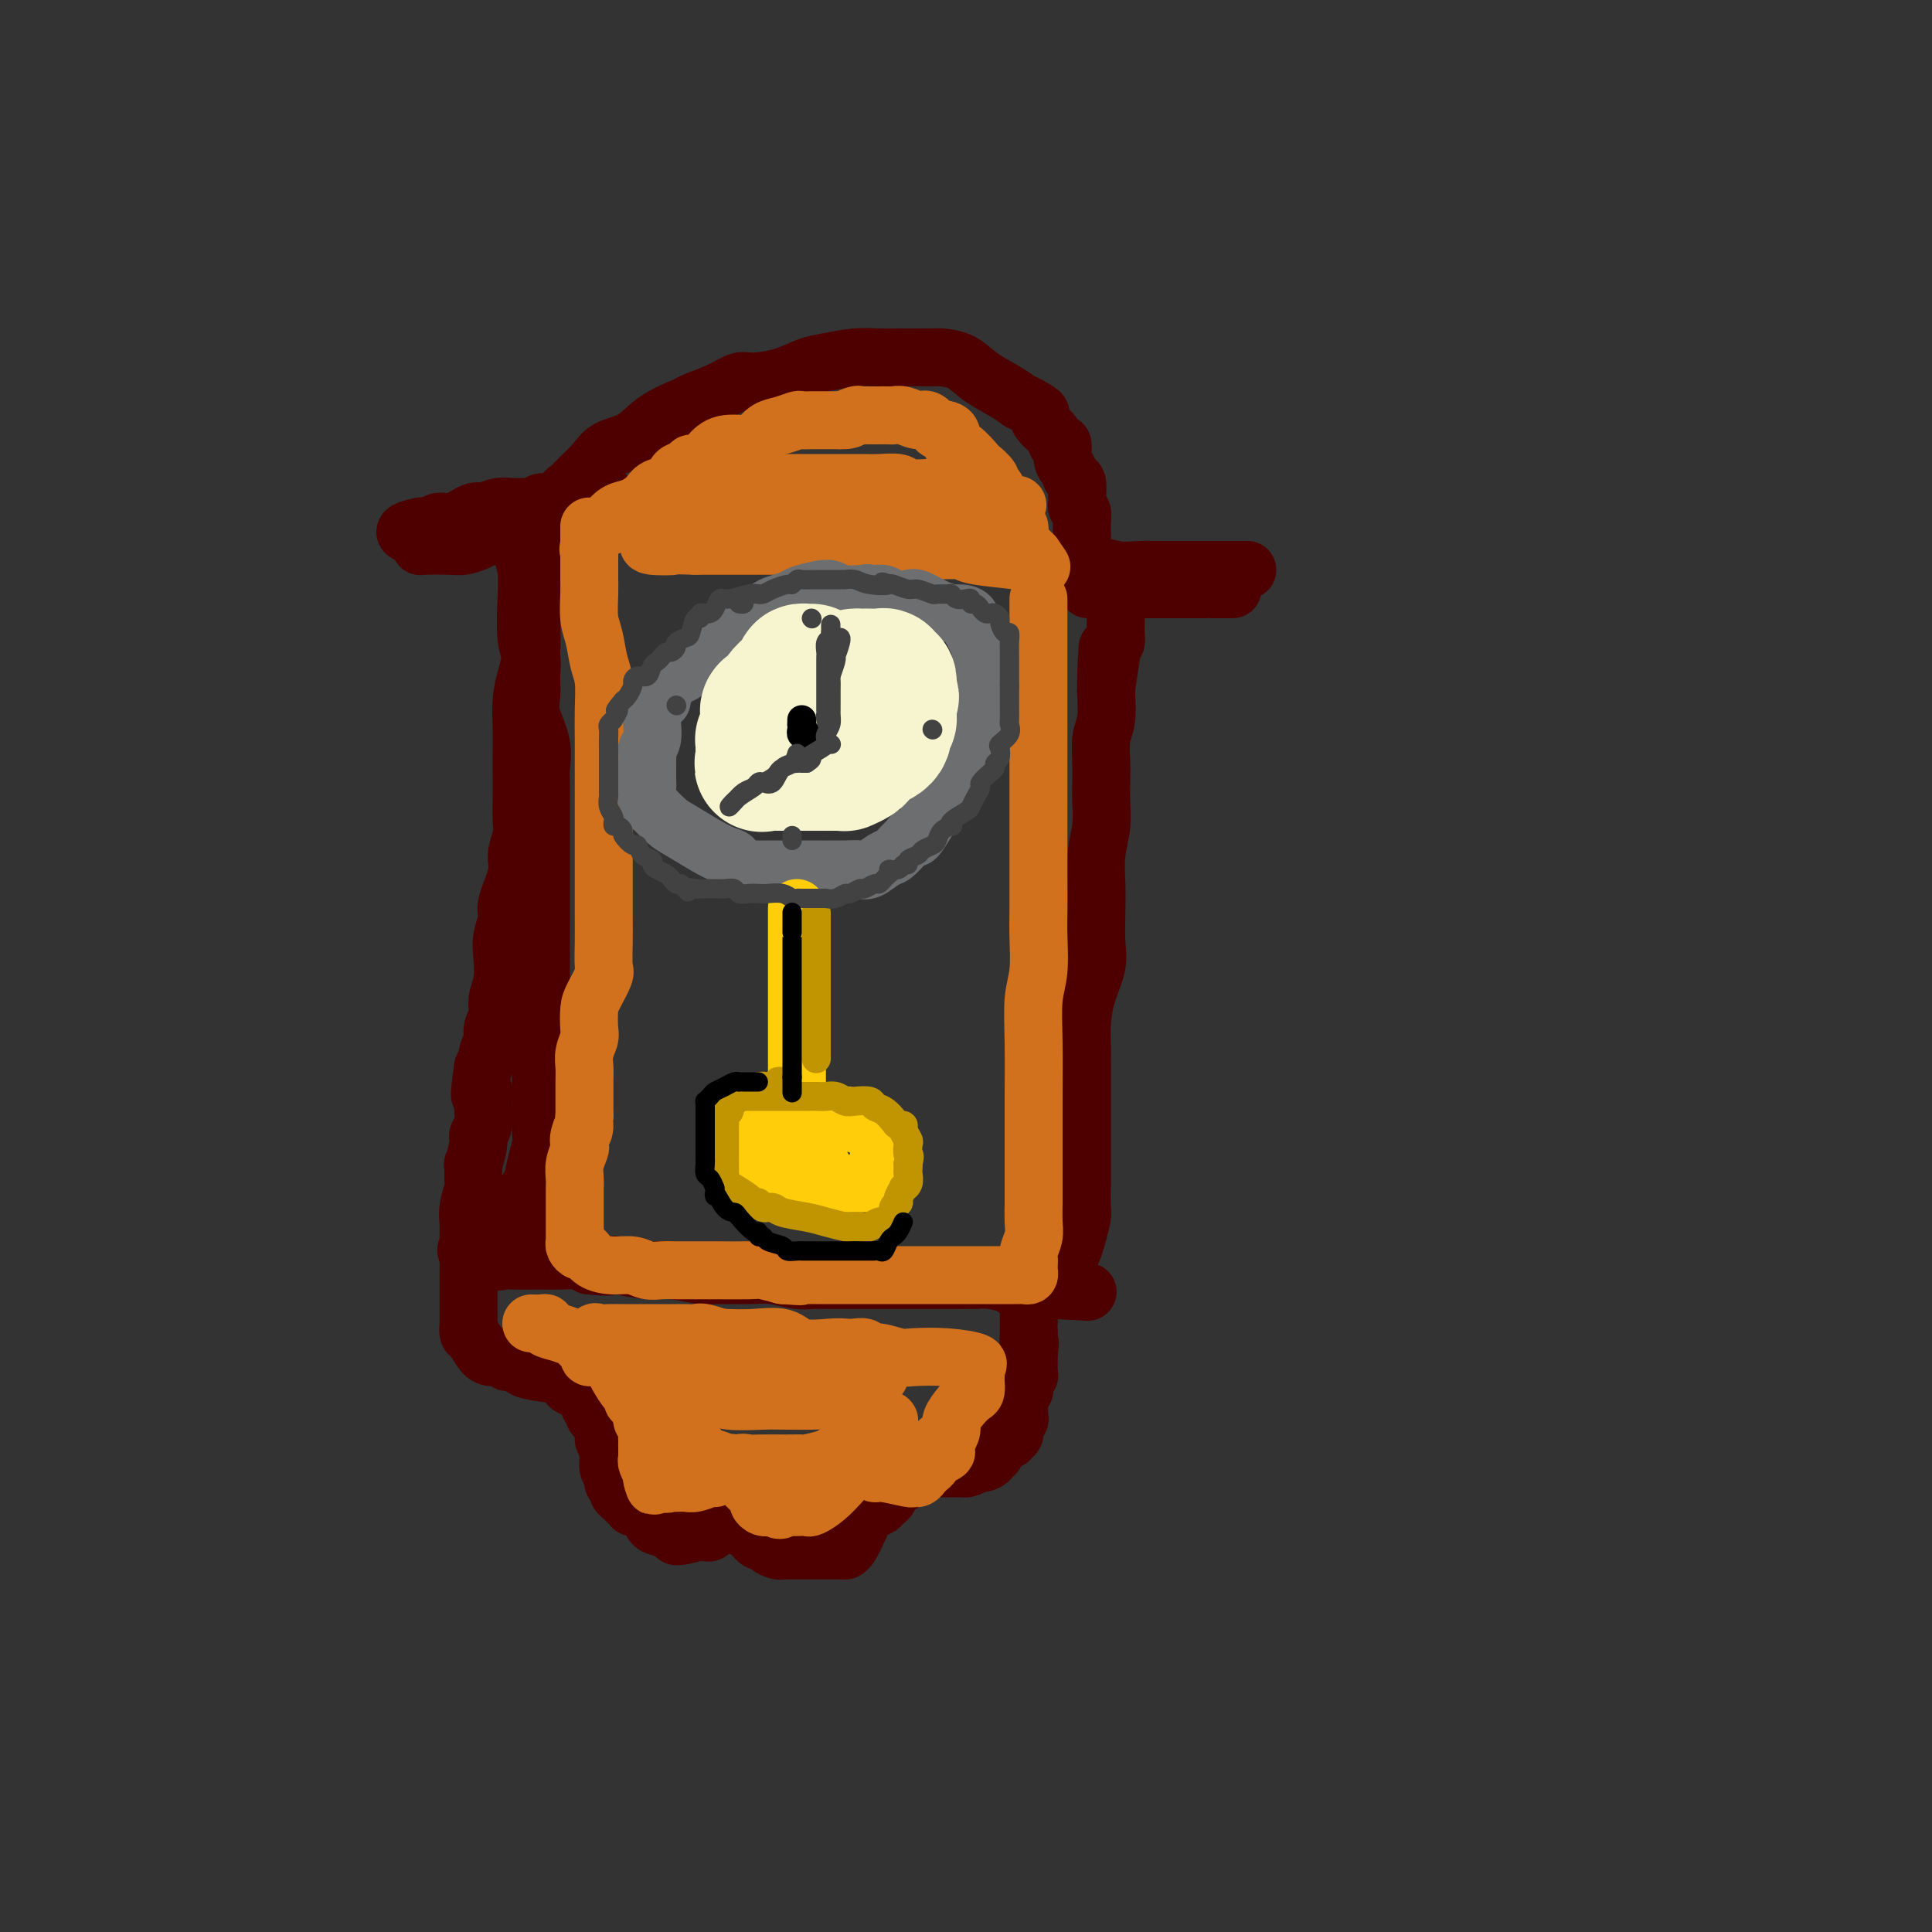<svg viewBox='0 0 400 400' version='1.1' xmlns='http://www.w3.org/2000/svg' xmlns:xlink='http://www.w3.org/1999/xlink'><rect x="0" y="0" width="400" height="400" fill="#333333" stroke="none"/><g fill='none' stroke='rgb(78,0,0)' stroke-width='12' stroke-linecap='round' stroke-linejoin='round'><path d='M117,107c0.001,-0.325 0.003,-0.650 0,-1c-0.003,-0.350 -0.010,-0.726 0,-1c0.010,-0.274 0.036,-0.446 0,-1c-0.036,-0.554 -0.136,-1.489 0,-2c0.136,-0.511 0.507,-0.596 1,-1c0.493,-0.404 1.108,-1.126 2,-2c0.892,-0.874 2.061,-1.901 3,-3c0.939,-1.099 1.649,-2.268 3,-3c1.351,-0.732 3.344,-1.025 5,-2c1.656,-0.975 2.975,-2.633 5,-4c2.025,-1.367 4.755,-2.443 6,-3c1.245,-0.557 1.003,-0.596 2,-1c0.997,-0.404 3.232,-1.173 5,-2c1.768,-0.827 3.068,-1.713 4,-2c0.932,-0.287 1.494,0.024 3,0c1.506,-0.024 3.955,-0.385 6,-1c2.045,-0.615 3.684,-1.485 5,-2c1.316,-0.515 2.307,-0.674 4,-1c1.693,-0.326 4.088,-0.819 6,-1c1.912,-0.181 3.342,-0.048 5,0c1.658,0.048 3.545,0.013 5,0c1.455,-0.013 2.479,-0.002 3,0c0.521,0.002 0.539,-0.005 1,0c0.461,0.005 1.365,0.021 2,0c0.635,-0.021 1.001,-0.079 2,0c0.999,0.079 2.630,0.293 4,1c1.370,0.707 2.478,1.905 4,3c1.522,1.095 3.460,2.087 5,3c1.540,0.913 2.684,1.746 3,2c0.316,0.254 -0.195,-0.070 0,0c0.195,0.070 1.098,0.535 2,1'/><path d='M213,84c3.516,1.902 2.305,1.656 2,2c-0.305,0.344 0.296,1.279 1,2c0.704,0.721 1.512,1.228 2,2c0.488,0.772 0.655,1.808 1,2c0.345,0.192 0.867,-0.459 1,0c0.133,0.459 -0.122,2.028 0,3c0.122,0.972 0.621,1.345 1,2c0.379,0.655 0.636,1.590 1,2c0.364,0.410 0.833,0.294 1,1c0.167,0.706 0.031,2.234 0,3c-0.031,0.766 0.044,0.768 0,1c-0.044,0.232 -0.208,0.692 0,1c0.208,0.308 0.788,0.464 1,1c0.212,0.536 0.057,1.452 0,2c-0.057,0.548 -0.015,0.728 0,1c0.015,0.272 0.004,0.635 0,1c-0.004,0.365 -0.001,0.731 0,1c0.001,0.269 0.000,0.439 0,1c-0.000,0.561 -0.000,1.511 0,2c0.000,0.489 0.000,0.516 0,1c-0.000,0.484 -0.000,1.424 0,2c0.000,0.576 0.000,0.788 0,1'/><path d='M224,118c1.126,4.022 1.940,1.078 3,0c1.060,-1.078 2.365,-0.289 4,0c1.635,0.289 3.602,0.077 5,0c1.398,-0.077 2.229,-0.021 3,0c0.771,0.021 1.483,0.006 2,0c0.517,-0.006 0.841,-0.001 1,0c0.159,0.001 0.155,0.000 1,0c0.845,-0.000 2.539,-0.000 4,0c1.461,0.000 2.691,0.000 4,0c1.309,-0.000 2.699,-0.000 4,0c1.301,0.000 2.515,0.000 3,0c0.485,-0.000 0.243,-0.000 0,0'/><path d='M126,103c-0.332,0.002 -0.664,0.005 -1,0c-0.336,-0.005 -0.675,-0.016 -1,0c-0.325,0.016 -0.635,0.061 -2,0c-1.365,-0.061 -3.784,-0.227 -5,0c-1.216,0.227 -1.230,0.845 -2,1c-0.770,0.155 -2.296,-0.155 -3,0c-0.704,0.155 -0.586,0.774 -1,1c-0.414,0.226 -1.359,0.059 -2,0c-0.641,-0.059 -0.977,-0.012 -1,0c-0.023,0.012 0.266,-0.013 0,0c-0.266,0.013 -1.089,0.064 -2,0c-0.911,-0.064 -1.910,-0.242 -3,0c-1.090,0.242 -2.271,0.906 -3,1c-0.729,0.094 -1.007,-0.381 -2,0c-0.993,0.381 -2.700,1.619 -4,2c-1.300,0.381 -2.194,-0.094 -3,0c-0.806,0.094 -1.525,0.756 -2,1c-0.475,0.244 -0.707,0.070 -1,0c-0.293,-0.070 -0.646,-0.035 -1,0'/><path d='M87,109c-6.033,1.337 -1.614,1.678 0,2c1.614,0.322 0.423,0.623 0,1c-0.423,0.377 -0.079,0.830 0,1c0.079,0.170 -0.106,0.056 1,0c1.106,-0.056 3.505,-0.054 5,0c1.495,0.054 2.088,0.159 3,0c0.912,-0.159 2.145,-0.582 3,-1c0.855,-0.418 1.332,-0.830 2,-1c0.668,-0.170 1.527,-0.098 2,0c0.473,0.098 0.559,0.222 1,0c0.441,-0.222 1.236,-0.792 2,-1c0.764,-0.208 1.498,-0.056 2,0c0.502,0.056 0.774,0.015 1,0c0.226,-0.015 0.407,-0.004 1,0c0.593,0.004 1.598,0.001 2,0c0.402,-0.001 0.201,-0.001 0,0'/><path d='M255,122c0.165,0.000 0.330,0.000 0,0c-0.330,0.000 -1.155,0.000 -2,0c-0.845,-0.000 -1.709,-0.000 -2,0c-0.291,0.000 -0.009,0.000 0,0c0.009,0.000 -0.254,-0.000 -1,0c-0.746,0.000 -1.973,0.000 -4,0c-2.027,0.000 -4.853,0.000 -7,0c-2.147,0.000 -3.617,-0.000 -6,0c-2.383,0.000 -5.681,-0.000 -7,0c-1.319,0.000 -0.660,0.000 0,0'/><path d='M111,114c-0.423,0.014 -0.846,0.028 -1,0c-0.154,-0.028 -0.041,-0.098 0,1c0.041,1.098 0.008,3.363 0,5c-0.008,1.637 0.008,2.645 0,4c-0.008,1.355 -0.041,3.057 0,5c0.041,1.943 0.154,4.126 0,6c-0.154,1.874 -0.577,3.438 -1,5c-0.423,1.562 -0.845,3.123 -1,5c-0.155,1.877 -0.042,4.071 0,6c0.042,1.929 0.012,3.593 0,5c-0.012,1.407 -0.008,2.558 0,4c0.008,1.442 0.018,3.177 0,5c-0.018,1.823 -0.065,3.735 0,5c0.065,1.265 0.243,1.884 0,3c-0.243,1.116 -0.906,2.728 -1,4c-0.094,1.272 0.381,2.204 0,4c-0.381,1.796 -1.618,4.454 -2,6c-0.382,1.546 0.090,1.978 0,3c-0.090,1.022 -0.741,2.632 -1,4c-0.259,1.368 -0.126,2.492 0,4c0.126,1.508 0.245,3.400 0,5c-0.245,1.600 -0.854,2.909 -1,4c-0.146,1.091 0.172,1.965 0,3c-0.172,1.035 -0.833,2.230 -1,3c-0.167,0.770 0.162,1.114 0,2c-0.162,0.886 -0.813,2.316 -1,3c-0.187,0.684 0.089,0.624 0,1c-0.089,0.376 -0.545,1.188 -1,2'/><path d='M100,221c-1.239,8.438 -0.336,5.532 0,5c0.336,-0.532 0.105,1.311 0,2c-0.105,0.689 -0.085,0.225 0,1c0.085,0.775 0.233,2.790 0,4c-0.233,1.210 -0.847,1.617 -1,2c-0.153,0.383 0.156,0.744 0,2c-0.156,1.256 -0.778,3.406 -1,4c-0.222,0.594 -0.045,-0.370 0,0c0.045,0.370 -0.040,2.074 0,3c0.040,0.926 0.207,1.074 0,2c-0.207,0.926 -0.788,2.629 -1,4c-0.212,1.371 -0.057,2.409 0,3c0.057,0.591 0.015,0.735 0,1c-0.015,0.265 -0.003,0.650 0,1c0.003,0.350 -0.004,0.666 0,1c0.004,0.334 0.019,0.685 0,1c-0.019,0.315 -0.070,0.592 0,1c0.070,0.408 0.262,0.946 0,1c-0.262,0.054 -0.979,-0.378 0,0c0.979,0.378 3.655,1.565 5,2c1.345,0.435 1.359,0.117 2,0c0.641,-0.117 1.908,-0.032 3,0c1.092,0.032 2.008,0.011 3,0c0.992,-0.011 2.060,-0.013 3,0c0.940,0.013 1.753,0.042 3,0c1.247,-0.042 2.928,-0.155 4,0c1.072,0.155 1.536,0.577 2,1'/><path d='M122,262c4.734,0.482 4.071,0.185 4,0c-0.071,-0.185 0.452,-0.260 2,0c1.548,0.260 4.122,0.855 6,1c1.878,0.145 3.060,-0.158 5,0c1.940,0.158 4.637,0.778 6,1c1.363,0.222 1.390,0.045 3,0c1.610,-0.045 4.801,0.040 7,0c2.199,-0.040 3.406,-0.207 5,0c1.594,0.207 3.576,0.788 5,1c1.424,0.212 2.289,0.057 3,0c0.711,-0.057 1.268,-0.015 2,0c0.732,0.015 1.639,0.004 3,0c1.361,-0.004 3.176,-0.001 5,0c1.824,0.001 3.658,0.000 5,0c1.342,-0.000 2.191,-0.000 4,0c1.809,0.000 4.577,-0.000 6,0c1.423,0.000 1.501,0.000 2,0c0.499,-0.000 1.420,-0.001 2,0c0.580,0.001 0.821,0.003 1,0c0.179,-0.003 0.296,-0.011 1,0c0.704,0.011 1.994,0.041 3,0c1.006,-0.041 1.729,-0.155 3,0c1.271,0.155 3.090,0.577 4,1c0.910,0.423 0.912,0.845 2,1c1.088,0.155 3.261,0.041 4,0c0.739,-0.041 0.045,-0.011 0,0c-0.045,0.011 0.559,0.003 1,0c0.441,-0.003 0.721,-0.002 1,0'/><path d='M217,267c15.089,0.822 5.310,0.376 2,0c-3.310,-0.376 -0.152,-0.681 1,-1c1.152,-0.319 0.298,-0.651 0,-1c-0.298,-0.349 -0.039,-0.714 0,-1c0.039,-0.286 -0.144,-0.494 0,-1c0.144,-0.506 0.613,-1.312 1,-2c0.387,-0.688 0.692,-1.258 1,-2c0.308,-0.742 0.618,-1.654 1,-3c0.382,-1.346 0.834,-3.125 1,-4c0.166,-0.875 0.044,-0.847 0,-2c-0.044,-1.153 -0.012,-3.487 0,-5c0.012,-1.513 0.003,-2.207 0,-4c-0.003,-1.793 -0.001,-4.687 0,-7c0.001,-2.313 0.002,-4.045 0,-6c-0.002,-1.955 -0.007,-4.133 0,-6c0.007,-1.867 0.026,-3.425 0,-5c-0.026,-1.575 -0.098,-3.168 0,-5c0.098,-1.832 0.366,-3.902 1,-6c0.634,-2.098 1.633,-4.222 2,-6c0.367,-1.778 0.102,-3.209 0,-5c-0.102,-1.791 -0.041,-3.942 0,-6c0.041,-2.058 0.064,-4.024 0,-6c-0.064,-1.976 -0.213,-3.962 0,-6c0.213,-2.038 0.788,-4.128 1,-6c0.212,-1.872 0.060,-3.528 0,-5c-0.060,-1.472 -0.030,-2.762 0,-4c0.030,-1.238 0.060,-2.425 0,-4c-0.060,-1.575 -0.208,-3.540 0,-5c0.208,-1.460 0.774,-2.417 1,-4c0.226,-1.583 0.113,-3.791 0,-6'/><path d='M229,143c0.729,-17.055 0.052,-5.193 0,-2c-0.052,3.193 0.522,-2.282 1,-5c0.478,-2.718 0.860,-2.677 1,-3c0.140,-0.323 0.038,-1.008 0,-2c-0.038,-0.992 -0.011,-2.291 0,-3c0.011,-0.709 0.007,-0.827 0,-1c-0.007,-0.173 -0.016,-0.400 0,-1c0.016,-0.600 0.057,-1.572 0,-2c-0.057,-0.428 -0.211,-0.311 0,-1c0.211,-0.689 0.788,-2.186 1,-3c0.212,-0.814 0.061,-0.947 0,-1c-0.061,-0.053 -0.030,-0.027 0,0'/><path d='M99,255c-0.453,0.070 -0.906,0.140 -1,1c-0.094,0.860 0.171,2.509 0,3c-0.171,0.491 -0.778,-0.175 -1,0c-0.222,0.175 -0.060,1.192 0,2c0.060,0.808 0.016,1.406 0,2c-0.016,0.594 -0.004,1.184 0,2c0.004,0.816 0.001,1.858 0,3c-0.001,1.142 0.002,2.384 0,3c-0.002,0.616 -0.009,0.606 0,1c0.009,0.394 0.032,1.192 0,2c-0.032,0.808 -0.121,1.627 0,2c0.121,0.373 0.451,0.300 1,1c0.549,0.700 1.317,2.173 2,3c0.683,0.827 1.281,1.009 2,1c0.719,-0.009 1.558,-0.209 2,0c0.442,0.209 0.486,0.829 1,1c0.514,0.171 1.498,-0.105 2,0c0.502,0.105 0.523,0.592 1,1c0.477,0.408 1.410,0.738 3,1c1.590,0.262 3.836,0.455 5,1c1.164,0.545 1.244,1.441 2,2c0.756,0.559 2.188,0.780 3,1c0.812,0.220 1.005,0.439 1,1c-0.005,0.561 -0.208,1.462 0,2c0.208,0.538 0.825,0.711 1,1c0.175,0.289 -0.094,0.693 0,1c0.094,0.307 0.551,0.515 1,1c0.449,0.485 0.890,1.246 1,2c0.110,0.754 -0.111,1.501 0,2c0.111,0.499 0.556,0.749 1,1'/><path d='M126,299c0.769,2.119 0.191,1.916 0,2c-0.191,0.084 0.005,0.456 0,1c-0.005,0.544 -0.213,1.259 0,2c0.213,0.741 0.845,1.508 1,2c0.155,0.492 -0.166,0.709 0,1c0.166,0.291 0.819,0.656 1,1c0.181,0.344 -0.110,0.666 0,1c0.110,0.334 0.621,0.678 1,1c0.379,0.322 0.626,0.621 1,1c0.374,0.379 0.873,0.836 1,1c0.127,0.164 -0.120,0.033 0,0c0.120,-0.033 0.606,0.033 1,0c0.394,-0.033 0.695,-0.163 1,0c0.305,0.163 0.614,0.621 1,1c0.386,0.379 0.850,0.680 1,1c0.150,0.320 -0.012,0.660 0,1c0.012,0.340 0.200,0.680 1,1c0.800,0.320 2.212,0.619 3,1c0.788,0.381 0.954,0.844 1,1c0.046,0.156 -0.026,0.003 0,0c0.026,-0.003 0.150,0.142 1,0c0.850,-0.142 2.425,-0.571 4,-1'/><path d='M145,317c2.727,0.824 2.043,-0.116 2,-1c-0.043,-0.884 0.553,-1.711 1,-2c0.447,-0.289 0.745,-0.039 1,0c0.255,0.039 0.466,-0.131 1,0c0.534,0.131 1.389,0.565 2,1c0.611,0.435 0.976,0.872 1,1c0.024,0.128 -0.293,-0.054 0,0c0.293,0.054 1.195,0.344 2,1c0.805,0.656 1.512,1.678 2,2c0.488,0.322 0.756,-0.057 1,0c0.244,0.057 0.464,0.551 1,1c0.536,0.449 1.390,0.852 2,1c0.610,0.148 0.978,0.040 1,0c0.022,-0.040 -0.302,-0.011 0,0c0.302,0.011 1.232,0.003 2,0c0.768,-0.003 1.376,-0.001 2,0c0.624,0.001 1.266,0.000 2,0c0.734,-0.000 1.560,-0.000 2,0c0.440,0.000 0.496,0.000 1,0c0.504,-0.000 1.458,-0.001 2,0c0.542,0.001 0.673,0.003 1,0c0.327,-0.003 0.851,-0.011 1,0c0.149,0.011 -0.075,0.041 0,0c0.075,-0.041 0.450,-0.155 1,-1c0.550,-0.845 1.275,-2.423 2,-4'/><path d='M178,316c0.494,-0.895 -0.271,-0.631 0,-1c0.271,-0.369 1.578,-1.370 2,-2c0.422,-0.630 -0.041,-0.889 0,-1c0.041,-0.111 0.587,-0.075 1,0c0.413,0.075 0.692,0.190 1,0c0.308,-0.190 0.645,-0.684 1,-1c0.355,-0.316 0.729,-0.452 1,-1c0.271,-0.548 0.440,-1.506 1,-2c0.560,-0.494 1.510,-0.525 2,-1c0.490,-0.475 0.519,-1.395 1,-2c0.481,-0.605 1.414,-0.894 2,-1c0.586,-0.106 0.825,-0.028 1,0c0.175,0.028 0.287,0.008 1,0c0.713,-0.008 2.026,-0.002 3,0c0.974,0.002 1.608,0.001 2,0c0.392,-0.001 0.540,-0.000 1,0c0.460,0.000 1.230,0.000 2,0'/><path d='M200,304c1.995,-0.393 0.983,-0.875 1,-1c0.017,-0.125 1.061,0.107 2,0c0.939,-0.107 1.771,-0.553 2,-1c0.229,-0.447 -0.146,-0.894 0,-1c0.146,-0.106 0.814,0.129 1,0c0.186,-0.129 -0.109,-0.622 0,-1c0.109,-0.378 0.622,-0.640 1,-1c0.378,-0.360 0.622,-0.816 1,-1c0.378,-0.184 0.890,-0.095 1,0c0.110,0.095 -0.181,0.198 0,0c0.181,-0.198 0.833,-0.696 1,-1c0.167,-0.304 -0.151,-0.414 0,-1c0.151,-0.586 0.773,-1.649 1,-2c0.227,-0.351 0.060,0.008 0,0c-0.060,-0.008 -0.012,-0.383 0,-1c0.012,-0.617 -0.011,-1.475 0,-2c0.011,-0.525 0.054,-0.718 0,-1c-0.054,-0.282 -0.207,-0.653 0,-1c0.207,-0.347 0.773,-0.669 1,-1c0.227,-0.331 0.113,-0.669 0,-1c-0.113,-0.331 -0.227,-0.653 0,-1c0.227,-0.347 0.793,-0.719 1,-1c0.207,-0.281 0.056,-0.470 0,-1c-0.056,-0.530 -0.015,-1.400 0,-2c0.015,-0.600 0.004,-0.931 0,-1c-0.004,-0.069 -0.001,0.123 0,0c0.001,-0.123 0.001,-0.562 0,-1'/><path d='M213,280c0.464,-2.958 0.124,-1.852 0,-2c-0.124,-0.148 -0.033,-1.550 0,-2c0.033,-0.450 0.009,0.052 0,0c-0.009,-0.052 -0.002,-0.657 0,-1c0.002,-0.343 0.001,-0.425 0,-1c-0.001,-0.575 -0.000,-1.643 0,-2c0.000,-0.357 0.000,-0.003 0,0c-0.000,0.003 -0.000,-0.345 0,-1c0.000,-0.655 0.000,-1.616 0,-2c-0.000,-0.384 -0.000,-0.192 0,0'/><path d='M106,105c0.415,0.009 0.829,0.018 1,0c0.171,-0.018 0.097,-0.063 0,0c-0.097,0.063 -0.219,0.234 0,1c0.219,0.766 0.777,2.126 1,3c0.223,0.874 0.111,1.263 0,2c-0.111,0.737 -0.222,1.824 0,3c0.222,1.176 0.777,2.442 1,4c0.223,1.558 0.113,3.407 0,6c-0.113,2.593 -0.228,5.931 0,8c0.228,2.069 0.801,2.870 1,4c0.199,1.130 0.025,2.589 0,4c-0.025,1.411 0.098,2.773 0,4c-0.098,1.227 -0.419,2.320 0,4c0.419,1.680 1.576,3.949 2,6c0.424,2.051 0.114,3.886 0,5c-0.114,1.114 -0.030,1.508 0,3c0.030,1.492 0.008,4.082 0,6c-0.008,1.918 -0.002,3.162 0,5c0.002,1.838 0.001,4.269 0,6c-0.001,1.731 -0.000,2.762 0,4c0.000,1.238 0.000,2.682 0,4c-0.000,1.318 -0.000,2.508 0,4c0.000,1.492 0.000,3.284 0,5c-0.000,1.716 -0.000,3.357 0,5c0.000,1.643 0.000,3.290 0,5c-0.000,1.710 -0.000,3.483 0,5c0.000,1.517 0.000,2.778 0,4c-0.000,1.222 -0.000,2.406 0,4c0.000,1.594 0.000,3.598 0,5c-0.000,1.402 -0.000,2.201 0,3'/><path d='M112,227c0.004,12.053 0.012,5.684 0,4c-0.012,-1.684 -0.046,1.315 0,3c0.046,1.685 0.171,2.056 0,3c-0.171,0.944 -0.638,2.462 -1,4c-0.362,1.538 -0.619,3.094 -1,4c-0.381,0.906 -0.887,1.160 -1,2c-0.113,0.840 0.166,2.267 0,3c-0.166,0.733 -0.775,0.774 -1,1c-0.225,0.226 -0.064,0.638 0,1c0.064,0.362 0.031,0.674 0,1c-0.031,0.326 -0.060,0.665 0,1c0.060,0.335 0.208,0.664 0,1c-0.208,0.336 -0.774,0.678 -1,1c-0.226,0.322 -0.112,0.622 0,1c0.112,0.378 0.222,0.832 0,1c-0.222,0.168 -0.778,0.048 -1,0c-0.222,-0.048 -0.111,-0.024 0,0'/></g>
<g fill='none' stroke='rgb(210,113,29)' stroke-width='12' stroke-linecap='round' stroke-linejoin='round'><path d='M122,114c-0.163,-0.109 -0.326,-0.218 0,-1c0.326,-0.782 1.139,-2.236 2,-3c0.861,-0.764 1.768,-0.837 2,-1c0.232,-0.163 -0.210,-0.415 0,-1c0.210,-0.585 1.072,-1.504 2,-2c0.928,-0.496 1.921,-0.571 3,-1c1.079,-0.429 2.243,-1.214 3,-2c0.757,-0.786 1.106,-1.574 2,-2c0.894,-0.426 2.332,-0.492 3,-1c0.668,-0.508 0.564,-1.460 1,-2c0.436,-0.540 1.411,-0.668 2,-1c0.589,-0.332 0.791,-0.867 1,-1c0.209,-0.133 0.423,0.137 1,0c0.577,-0.137 1.516,-0.680 2,-1c0.484,-0.320 0.513,-0.418 1,-1c0.487,-0.582 1.431,-1.647 3,-2c1.569,-0.353 3.762,0.007 5,0c1.238,-0.007 1.521,-0.380 2,-1c0.479,-0.620 1.155,-1.487 2,-2c0.845,-0.513 1.861,-0.673 3,-1c1.139,-0.327 2.403,-0.820 3,-1c0.597,-0.180 0.526,-0.048 1,0c0.474,0.048 1.492,0.013 2,0c0.508,-0.013 0.507,-0.003 1,0c0.493,0.003 1.479,0.001 2,0c0.521,-0.001 0.577,-0.000 1,0c0.423,0.000 1.211,0.000 2,0'/><path d='M174,87c3.831,-0.713 1.408,0.005 1,0c-0.408,-0.005 1.200,-0.733 2,-1c0.800,-0.267 0.791,-0.071 1,0c0.209,0.071 0.637,0.019 1,0c0.363,-0.019 0.660,-0.005 1,0c0.340,0.005 0.723,0.000 1,0c0.277,-0.000 0.448,0.004 1,0c0.552,-0.004 1.484,-0.017 2,0c0.516,0.017 0.614,0.065 1,0c0.386,-0.065 1.059,-0.242 2,0c0.941,0.242 2.150,0.901 3,1c0.850,0.099 1.342,-0.364 2,0c0.658,0.364 1.481,1.555 2,2c0.519,0.445 0.732,0.145 1,0c0.268,-0.145 0.590,-0.133 1,0c0.410,0.133 0.906,0.388 1,1c0.094,0.612 -0.216,1.582 0,2c0.216,0.418 0.957,0.283 2,1c1.043,0.717 2.388,2.285 3,3c0.612,0.715 0.492,0.579 1,1c0.508,0.421 1.644,1.401 2,2c0.356,0.599 -0.069,0.818 0,1c0.069,0.182 0.630,0.328 1,1c0.370,0.672 0.547,1.872 1,3c0.453,1.128 1.182,2.186 2,3c0.818,0.814 1.725,1.384 2,2c0.275,0.616 -0.081,1.279 0,2c0.081,0.721 0.599,1.502 1,2c0.401,0.498 0.686,0.714 1,1c0.314,0.286 0.657,0.643 1,1'/><path d='M214,115c2.828,4.097 1.400,1.840 0,1c-1.400,-0.840 -2.770,-0.264 -3,0c-0.230,0.264 0.679,0.215 -1,0c-1.679,-0.215 -5.947,-0.597 -8,-1c-2.053,-0.403 -1.892,-0.826 -3,-1c-1.108,-0.174 -3.485,-0.099 -5,0c-1.515,0.099 -2.170,0.223 -3,0c-0.830,-0.223 -1.837,-0.792 -3,-1c-1.163,-0.208 -2.483,-0.056 -3,0c-0.517,0.056 -0.233,0.015 -1,0c-0.767,-0.015 -2.586,-0.004 -4,0c-1.414,0.004 -2.423,0.001 -4,0c-1.577,-0.001 -3.722,-0.000 -5,0c-1.278,0.000 -1.688,0.000 -3,0c-1.312,-0.000 -3.525,-0.000 -5,0c-1.475,0.000 -2.211,0.000 -3,0c-0.789,-0.000 -1.631,-0.000 -2,0c-0.369,0.000 -0.264,0.000 -1,0c-0.736,-0.000 -2.314,-0.000 -4,0c-1.686,0.000 -3.482,0.000 -5,0c-1.518,-0.000 -2.759,-0.000 -4,0'/><path d='M144,113c-11.723,-0.322 -6.029,-0.128 -5,0c1.029,0.128 -2.606,0.189 -4,0c-1.394,-0.189 -0.547,-0.628 0,-1c0.547,-0.372 0.794,-0.678 1,-1c0.206,-0.322 0.373,-0.661 1,-1c0.627,-0.339 1.716,-0.679 3,-1c1.284,-0.321 2.765,-0.622 4,-1c1.235,-0.378 2.226,-0.833 3,-1c0.774,-0.167 1.333,-0.045 3,0c1.667,0.045 4.442,0.012 7,0c2.558,-0.012 4.899,-0.003 7,0c2.101,0.003 3.961,0.002 7,0c3.039,-0.002 7.257,-0.004 10,0c2.743,0.004 4.009,0.015 5,0c0.991,-0.015 1.706,-0.057 3,0c1.294,0.057 3.168,0.212 4,0c0.832,-0.212 0.622,-0.793 1,-1c0.378,-0.207 1.345,-0.041 2,0c0.655,0.041 0.999,-0.041 2,0c1.001,0.041 2.660,0.207 4,0c1.340,-0.207 2.361,-0.786 3,-1c0.639,-0.214 0.897,-0.061 1,0c0.103,0.061 0.052,0.031 0,0'/><path d='M206,105c9.124,-0.487 2.433,-0.705 0,-1c-2.433,-0.295 -0.609,-0.668 0,-1c0.609,-0.332 0.004,-0.625 0,-1c-0.004,-0.375 0.595,-0.833 0,-1c-0.595,-0.167 -2.384,-0.044 -4,0c-1.616,0.044 -3.060,0.008 -4,0c-0.940,-0.008 -1.375,0.012 -2,0c-0.625,-0.012 -1.440,-0.056 -3,0c-1.560,0.056 -3.866,0.211 -5,0c-1.134,-0.211 -1.097,-0.789 -2,-1c-0.903,-0.211 -2.745,-0.057 -4,0c-1.255,0.057 -1.924,0.015 -3,0c-1.076,-0.015 -2.559,-0.004 -4,0c-1.441,0.004 -2.839,0.001 -4,0c-1.161,-0.001 -2.085,0.000 -3,0c-0.915,-0.000 -1.820,-0.001 -2,0c-0.180,0.001 0.364,0.004 0,0c-0.364,-0.004 -1.635,-0.016 -3,0c-1.365,0.016 -2.823,0.060 -4,0c-1.177,-0.060 -2.071,-0.223 -3,0c-0.929,0.223 -1.892,0.833 -3,1c-1.108,0.167 -2.360,-0.110 -3,0c-0.640,0.110 -0.666,0.607 -1,1c-0.334,0.393 -0.974,0.683 -1,1c-0.026,0.317 0.564,0.662 0,1c-0.564,0.338 -2.282,0.669 -4,1'/><path d='M144,105c-2.669,0.894 -3.341,0.630 -4,1c-0.659,0.370 -1.305,1.375 -2,2c-0.695,0.625 -1.440,0.872 -2,1c-0.560,0.128 -0.933,0.137 -1,0c-0.067,-0.137 0.174,-0.422 0,0c-0.174,0.422 -0.764,1.549 -1,2c-0.236,0.451 -0.118,0.225 0,0'/><path d='M122,109c-0.000,0.266 -0.000,0.532 0,1c0.000,0.468 0.000,1.138 0,2c-0.000,0.862 -0.001,1.918 0,3c0.001,1.082 0.003,2.192 0,3c-0.003,0.808 -0.012,1.315 0,2c0.012,0.685 0.046,1.549 0,3c-0.046,1.451 -0.170,3.489 0,5c0.170,1.511 0.634,2.497 1,4c0.366,1.503 0.634,3.525 1,5c0.366,1.475 0.830,2.402 1,4c0.170,1.598 0.046,3.867 0,6c-0.046,2.133 -0.012,4.131 0,6c0.012,1.869 0.003,3.608 0,5c-0.003,1.392 -0.001,2.437 0,5c0.001,2.563 0.000,6.646 0,9c-0.000,2.354 0.000,2.981 0,4c-0.000,1.019 -0.000,2.431 0,4c0.000,1.569 0.002,3.296 0,5c-0.002,1.704 -0.007,3.384 0,5c0.007,1.616 0.026,3.169 0,5c-0.026,1.831 -0.098,3.940 0,5c0.098,1.060 0.367,1.070 0,2c-0.367,0.930 -1.370,2.780 -2,4c-0.630,1.220 -0.887,1.811 -1,3c-0.113,1.189 -0.083,2.978 0,4c0.083,1.022 0.218,1.278 0,2c-0.218,0.722 -0.791,1.912 -1,3c-0.209,1.088 -0.056,2.075 0,3c0.056,0.925 0.015,1.787 0,3c-0.015,1.213 -0.004,2.775 0,4c0.004,1.225 0.002,2.112 0,3'/><path d='M121,231c-0.559,5.158 0.043,2.554 0,2c-0.043,-0.554 -0.729,0.943 -1,2c-0.271,1.057 -0.125,1.674 0,2c0.125,0.326 0.230,0.361 0,1c-0.230,0.639 -0.794,1.881 -1,3c-0.206,1.119 -0.055,2.115 0,3c0.055,0.885 0.015,1.659 0,2c-0.015,0.341 -0.004,0.248 0,1c0.004,0.752 0.001,2.348 0,3c-0.001,0.652 -0.000,0.360 0,1c0.000,0.640 -0.001,2.213 0,3c0.001,0.787 0.003,0.790 0,1c-0.003,0.210 -0.012,0.629 0,1c0.012,0.371 0.046,0.694 0,1c-0.046,0.306 -0.172,0.594 0,1c0.172,0.406 0.644,0.931 1,1c0.356,0.069 0.598,-0.317 1,0c0.402,0.317 0.964,1.339 2,2c1.036,0.661 2.547,0.962 4,1c1.453,0.038 2.848,-0.186 4,0c1.152,0.186 2.061,0.782 3,1c0.939,0.218 1.908,0.058 3,0c1.092,-0.058 2.308,-0.016 3,0c0.692,0.016 0.861,0.004 1,0c0.139,-0.004 0.248,-0.002 1,0c0.752,0.002 2.146,0.003 3,0c0.854,-0.003 1.167,-0.011 3,0c1.833,0.011 5.186,0.041 7,0c1.814,-0.041 2.090,-0.155 3,0c0.910,0.155 2.455,0.577 4,1'/><path d='M162,264c6.371,0.464 2.797,0.124 2,0c-0.797,-0.124 1.181,-0.033 2,0c0.819,0.033 0.479,0.009 1,0c0.521,-0.009 1.905,-0.002 3,0c1.095,0.002 1.902,0.001 3,0c1.098,-0.001 2.487,-0.000 4,0c1.513,0.000 3.151,0.000 5,0c1.849,-0.000 3.908,-0.000 5,0c1.092,0.000 1.215,0.000 2,0c0.785,-0.000 2.230,-0.000 3,0c0.770,0.000 0.864,0.000 1,0c0.136,-0.000 0.312,-0.000 1,0c0.688,0.000 1.886,-0.000 3,0c1.114,0.000 2.144,0.000 3,0c0.856,-0.000 1.539,-0.000 2,0c0.461,0.000 0.699,0.000 1,0c0.301,-0.000 0.666,-0.000 1,0c0.334,0.000 0.639,0.000 1,0c0.361,-0.000 0.779,-0.000 1,0c0.221,0.000 0.245,0.001 1,0c0.755,-0.001 2.241,-0.003 3,0c0.759,0.003 0.792,0.012 1,0c0.208,-0.012 0.592,-0.045 1,0c0.408,0.045 0.841,0.167 1,0c0.159,-0.167 0.043,-0.622 0,-1c-0.043,-0.378 -0.012,-0.679 0,-1c0.012,-0.321 0.006,-0.660 0,-1'/><path d='M213,261c-0.061,-0.770 -0.212,-1.194 0,-2c0.212,-0.806 0.789,-1.994 1,-3c0.211,-1.006 0.057,-1.829 0,-3c-0.057,-1.171 -0.015,-2.689 0,-4c0.015,-1.311 0.004,-2.414 0,-4c-0.004,-1.586 -0.001,-3.656 0,-5c0.001,-1.344 -0.001,-1.962 0,-3c0.001,-1.038 0.004,-2.498 0,-4c-0.004,-1.502 -0.015,-3.048 0,-6c0.015,-2.952 0.057,-7.311 0,-11c-0.057,-3.689 -0.211,-6.707 0,-9c0.211,-2.293 0.789,-3.861 1,-6c0.211,-2.139 0.057,-4.849 0,-7c-0.057,-2.151 -0.015,-3.742 0,-6c0.015,-2.258 0.004,-5.183 0,-8c-0.004,-2.817 -0.001,-5.525 0,-8c0.001,-2.475 0.000,-4.718 0,-7c-0.000,-2.282 -0.000,-4.603 0,-7c0.000,-2.397 0.000,-4.870 0,-7c-0.000,-2.130 -0.000,-3.918 0,-6c0.000,-2.082 0.000,-4.459 0,-7c-0.000,-2.541 -0.000,-5.245 0,-7c0.000,-1.755 0.000,-2.561 0,-3c-0.000,-0.439 -0.000,-0.509 0,-1c0.000,-0.491 0.000,-1.401 0,-2c-0.000,-0.599 -0.000,-0.885 0,-1c0.000,-0.115 0.000,-0.057 0,0'/><path d='M110,274c0.714,0.025 1.427,0.049 2,0c0.573,-0.049 1.005,-0.172 1,0c-0.005,0.172 -0.447,0.637 0,1c0.447,0.363 1.783,0.622 3,1c1.217,0.378 2.316,0.875 3,1c0.684,0.125 0.952,-0.120 1,0c0.048,0.120 -0.125,0.606 0,1c0.125,0.394 0.548,0.697 1,1c0.452,0.303 0.933,0.605 1,1c0.067,0.395 -0.281,0.881 0,1c0.281,0.119 1.192,-0.129 2,0c0.808,0.129 1.513,0.636 2,1c0.487,0.364 0.757,0.584 1,1c0.243,0.416 0.460,1.026 1,2c0.540,0.974 1.403,2.311 2,3c0.597,0.689 0.930,0.729 1,1c0.070,0.271 -0.121,0.773 0,1c0.121,0.227 0.554,0.179 1,1c0.446,0.821 0.904,2.512 1,3c0.096,0.488 -0.170,-0.226 0,0c0.170,0.226 0.778,1.391 1,2c0.222,0.609 0.060,0.660 0,1c-0.060,0.340 -0.017,0.969 0,1c0.017,0.031 0.008,-0.535 0,0c-0.008,0.535 -0.016,2.171 0,3c0.016,0.829 0.056,0.851 0,1c-0.056,0.149 -0.207,0.425 0,1c0.207,0.575 0.774,1.450 1,2c0.226,0.550 0.113,0.775 0,1'/><path d='M135,306c1.144,3.497 0.004,0.741 0,0c-0.004,-0.741 1.126,0.534 2,1c0.874,0.466 1.490,0.125 2,0c0.510,-0.125 0.912,-0.032 1,0c0.088,0.032 -0.138,0.005 0,0c0.138,-0.005 0.639,0.014 1,0c0.361,-0.014 0.582,-0.059 1,0c0.418,0.059 1.034,0.223 2,0c0.966,-0.223 2.283,-0.834 3,-1c0.717,-0.166 0.836,0.113 1,0c0.164,-0.113 0.374,-0.617 1,-1c0.626,-0.383 1.670,-0.646 2,-1c0.330,-0.354 -0.052,-0.799 0,-1c0.052,-0.201 0.537,-0.157 1,0c0.463,0.157 0.902,0.427 1,1c0.098,0.573 -0.146,1.449 0,2c0.146,0.551 0.682,0.778 1,1c0.318,0.222 0.417,0.438 1,1c0.583,0.562 1.651,1.470 2,2c0.349,0.530 -0.021,0.681 0,1c0.021,0.319 0.435,0.805 1,1c0.565,0.195 1.283,0.097 2,0'/><path d='M160,312c1.834,1.237 1.921,0.331 2,0c0.079,-0.331 0.152,-0.087 1,0c0.848,0.087 2.470,0.019 3,0c0.530,-0.019 -0.033,0.013 0,0c0.033,-0.013 0.663,-0.069 1,0c0.337,0.069 0.381,0.265 1,0c0.619,-0.265 1.811,-0.989 3,-2c1.189,-1.011 2.373,-2.309 3,-3c0.627,-0.691 0.695,-0.775 1,-1c0.305,-0.225 0.845,-0.592 1,-1c0.155,-0.408 -0.075,-0.856 0,-1c0.075,-0.144 0.455,0.018 1,0c0.545,-0.018 1.256,-0.215 2,0c0.744,0.215 1.523,0.843 2,1c0.477,0.157 0.653,-0.157 2,0c1.347,0.157 3.866,0.785 5,1c1.134,0.215 0.882,0.016 1,0c0.118,-0.016 0.606,0.150 1,0c0.394,-0.150 0.693,-0.618 1,-1c0.307,-0.382 0.621,-0.680 1,-1c0.379,-0.320 0.823,-0.663 1,-1c0.177,-0.337 0.089,-0.669 0,-1'/><path d='M193,302c5.282,-1.871 1.988,-1.550 1,-2c-0.988,-0.450 0.329,-1.671 1,-2c0.671,-0.329 0.694,0.234 1,0c0.306,-0.234 0.895,-1.266 1,-2c0.105,-0.734 -0.273,-1.170 0,-2c0.273,-0.830 1.197,-2.054 2,-3c0.803,-0.946 1.483,-1.616 2,-2c0.517,-0.384 0.869,-0.484 1,-1c0.131,-0.516 0.039,-1.447 0,-2c-0.039,-0.553 -0.027,-0.726 0,-1c0.027,-0.274 0.067,-0.648 0,-1c-0.067,-0.352 -0.243,-0.682 0,-1c0.243,-0.318 0.903,-0.625 0,-1c-0.903,-0.375 -3.370,-0.817 -6,-1c-2.630,-0.183 -5.425,-0.105 -7,0c-1.575,0.105 -1.931,0.238 -3,0c-1.069,-0.238 -2.853,-0.848 -4,-1c-1.147,-0.152 -1.658,0.155 -2,0c-0.342,-0.155 -0.514,-0.772 -1,-1c-0.486,-0.228 -1.286,-0.069 -2,0c-0.714,0.069 -1.344,0.047 -2,0c-0.656,-0.047 -1.339,-0.117 -3,0c-1.661,0.117 -4.301,0.423 -6,0c-1.699,-0.423 -2.457,-1.575 -4,-2c-1.543,-0.425 -3.869,-0.121 -6,0c-2.131,0.121 -4.065,0.061 -6,0'/><path d='M150,277c-8.402,-0.868 -3.406,-0.036 -2,0c1.406,0.036 -0.779,-0.722 -2,-1c-1.221,-0.278 -1.478,-0.074 -2,0c-0.522,0.074 -1.308,0.020 -2,0c-0.692,-0.020 -1.291,-0.005 -2,0c-0.709,0.005 -1.527,0.002 -3,0c-1.473,-0.002 -3.600,-0.002 -5,0c-1.400,0.002 -2.074,0.008 -3,0c-0.926,-0.008 -2.104,-0.029 -3,0c-0.896,0.029 -1.509,0.108 -2,0c-0.491,-0.108 -0.859,-0.404 -1,0c-0.141,0.404 -0.053,1.508 0,2c0.053,0.492 0.071,0.372 1,1c0.929,0.628 2.767,2.004 4,3c1.233,0.996 1.860,1.611 3,2c1.140,0.389 2.794,0.553 4,1c1.206,0.447 1.964,1.178 4,2c2.036,0.822 5.351,1.737 7,2c1.649,0.263 1.631,-0.126 2,0c0.369,0.126 1.123,0.765 3,1c1.877,0.235 4.876,0.064 7,0c2.124,-0.064 3.373,-0.023 5,0c1.627,0.023 3.634,0.028 5,0c1.366,-0.028 2.093,-0.088 3,0c0.907,0.088 1.996,0.322 3,0c1.004,-0.322 1.924,-1.202 3,-2c1.076,-0.798 2.307,-1.514 3,-2c0.693,-0.486 0.846,-0.743 1,-1'/><path d='M181,285c1.339,-0.729 1.187,-0.051 1,0c-0.187,0.051 -0.408,-0.526 -1,-1c-0.592,-0.474 -1.555,-0.845 -2,-1c-0.445,-0.155 -0.373,-0.094 -1,0c-0.627,0.094 -1.952,0.221 -4,0c-2.048,-0.221 -4.819,-0.792 -6,-1c-1.181,-0.208 -0.772,-0.055 -1,0c-0.228,0.055 -1.092,0.013 -2,0c-0.908,-0.013 -1.858,0.003 -3,0c-1.142,-0.003 -2.476,-0.025 -4,0c-1.524,0.025 -3.239,0.097 -5,0c-1.761,-0.097 -3.567,-0.364 -5,0c-1.433,0.364 -2.493,1.357 -3,2c-0.507,0.643 -0.462,0.936 -1,1c-0.538,0.064 -1.661,-0.100 -2,0c-0.339,0.100 0.105,0.463 0,1c-0.105,0.537 -0.759,1.246 -1,2c-0.241,0.754 -0.067,1.553 0,2c0.067,0.447 0.029,0.542 0,1c-0.029,0.458 -0.049,1.278 0,2c0.049,0.722 0.166,1.345 0,2c-0.166,0.655 -0.616,1.341 0,2c0.616,0.659 2.299,1.290 3,2c0.701,0.710 0.419,1.499 1,2c0.581,0.501 2.023,0.715 3,1c0.977,0.285 1.488,0.643 2,1'/><path d='M150,303c1.960,1.238 2.361,0.331 3,0c0.639,-0.331 1.516,-0.088 2,0c0.484,0.088 0.574,0.021 2,0c1.426,-0.021 4.188,0.006 6,0c1.812,-0.006 2.673,-0.043 3,0c0.327,0.043 0.121,0.165 1,0c0.879,-0.165 2.843,-0.618 4,-1c1.157,-0.382 1.509,-0.695 2,-1c0.491,-0.305 1.123,-0.604 2,-1c0.877,-0.396 2.000,-0.890 3,-1c1.000,-0.110 1.876,0.164 2,0c0.124,-0.164 -0.503,-0.766 0,-1c0.503,-0.234 2.135,-0.101 3,0c0.865,0.101 0.964,0.172 1,0c0.036,-0.172 0.010,-0.585 0,-1c-0.010,-0.415 -0.003,-0.833 0,-1c0.003,-0.167 0.001,-0.084 0,0'/><path d='M184,294c0.000,0.000 0.100,0.100 0.1,0.1'/></g>
<g fill='none' stroke='rgb(109,110,112)' stroke-width='12' stroke-linecap='round' stroke-linejoin='round'><path d='M181,124c0.061,-0.453 0.121,-0.906 -1,-1c-1.121,-0.094 -3.425,0.170 -5,0c-1.575,-0.170 -2.422,-0.775 -3,-1c-0.578,-0.225 -0.888,-0.072 -1,0c-0.112,0.072 -0.025,0.061 0,0c0.025,-0.061 -0.010,-0.171 -1,0c-0.990,0.171 -2.933,0.624 -4,1c-1.067,0.376 -1.257,0.675 -2,1c-0.743,0.325 -2.040,0.675 -3,1c-0.960,0.325 -1.583,0.625 -2,1c-0.417,0.375 -0.626,0.825 -1,1c-0.374,0.175 -0.911,0.076 -1,0c-0.089,-0.076 0.272,-0.128 0,0c-0.272,0.128 -1.175,0.437 -2,1c-0.825,0.563 -1.572,1.379 -2,2c-0.428,0.621 -0.538,1.045 -1,1c-0.462,-0.045 -1.276,-0.560 -2,0c-0.724,0.560 -1.359,2.195 -2,3c-0.641,0.805 -1.290,0.780 -2,1c-0.710,0.220 -1.482,0.685 -2,1c-0.518,0.315 -0.782,0.479 -1,1c-0.218,0.521 -0.392,1.399 -1,2c-0.608,0.601 -1.652,0.923 -2,1c-0.348,0.077 -0.001,-0.093 0,0c0.001,0.093 -0.346,0.448 -1,1c-0.654,0.552 -1.615,1.301 -2,2c-0.385,0.699 -0.192,1.350 0,2'/><path d='M137,145c-3.879,3.272 -1.575,1.452 -1,1c0.575,-0.452 -0.577,0.463 -1,1c-0.423,0.537 -0.117,0.697 0,1c0.117,0.303 0.045,0.749 0,1c-0.045,0.251 -0.065,0.308 0,1c0.065,0.692 0.213,2.019 0,3c-0.213,0.981 -0.789,1.615 -1,2c-0.211,0.385 -0.057,0.519 0,1c0.057,0.481 0.015,1.307 0,2c-0.015,0.693 -0.005,1.254 0,2c0.005,0.746 0.006,1.679 0,2c-0.006,0.321 -0.018,0.031 0,0c0.018,-0.031 0.067,0.198 0,1c-0.067,0.802 -0.249,2.178 0,3c0.249,0.822 0.930,1.091 1,1c0.070,-0.091 -0.469,-0.543 0,0c0.469,0.543 1.947,2.081 3,3c1.053,0.919 1.682,1.221 3,2c1.318,0.779 3.324,2.037 5,3c1.676,0.963 3.022,1.631 4,2c0.978,0.369 1.586,0.439 2,1c0.414,0.561 0.632,1.615 1,2c0.368,0.385 0.885,0.103 1,0c0.115,-0.103 -0.172,-0.028 1,0c1.172,0.028 3.803,0.007 5,0c1.197,-0.007 0.962,-0.002 3,0c2.038,0.002 6.350,0.001 8,0c1.650,-0.001 0.636,-0.000 1,0c0.364,0.000 2.104,0.000 3,0c0.896,-0.000 0.948,-0.000 1,0'/><path d='M176,180c3.745,0.008 1.608,0.028 1,0c-0.608,-0.028 0.313,-0.106 1,0c0.687,0.106 1.139,0.394 2,0c0.861,-0.394 2.129,-1.470 3,-2c0.871,-0.530 1.344,-0.515 2,-1c0.656,-0.485 1.494,-1.471 2,-2c0.506,-0.529 0.679,-0.603 1,-1c0.321,-0.397 0.789,-1.119 1,-1c0.211,0.119 0.165,1.078 1,0c0.835,-1.078 2.553,-4.195 4,-6c1.447,-1.805 2.625,-2.299 3,-3c0.375,-0.701 -0.053,-1.611 0,-2c0.053,-0.389 0.588,-0.259 1,-1c0.412,-0.741 0.703,-2.353 1,-3c0.297,-0.647 0.602,-0.330 1,-1c0.398,-0.670 0.890,-2.329 1,-3c0.110,-0.671 -0.163,-0.354 0,-1c0.163,-0.646 0.762,-2.255 1,-3c0.238,-0.745 0.116,-0.626 0,-1c-0.116,-0.374 -0.227,-1.242 0,-2c0.227,-0.758 0.793,-1.408 1,-2c0.207,-0.592 0.055,-1.128 0,-2c-0.055,-0.872 -0.014,-2.082 0,-3c0.014,-0.918 -0.000,-1.545 0,-2c0.000,-0.455 0.014,-0.738 0,-1c-0.014,-0.262 -0.055,-0.503 0,-1c0.055,-0.497 0.207,-1.249 0,-2c-0.207,-0.751 -0.773,-1.500 -1,-2c-0.227,-0.500 -0.113,-0.750 0,-1'/><path d='M202,131c-0.256,-3.061 -0.896,-1.213 -1,-1c-0.104,0.213 0.328,-1.211 0,-2c-0.328,-0.789 -1.416,-0.945 -2,-1c-0.584,-0.055 -0.664,-0.008 -1,0c-0.336,0.008 -0.928,-0.023 -1,0c-0.072,0.023 0.377,0.098 0,0c-0.377,-0.098 -1.581,-0.370 -3,-1c-1.419,-0.630 -3.052,-1.619 -4,-2c-0.948,-0.381 -1.211,-0.155 -2,0c-0.789,0.155 -2.106,0.238 -3,0c-0.894,-0.238 -1.366,-0.798 -2,-1c-0.634,-0.202 -1.431,-0.047 -2,0c-0.569,0.047 -0.909,-0.015 -1,0c-0.091,0.015 0.068,0.107 0,0c-0.068,-0.107 -0.365,-0.413 -1,0c-0.635,0.413 -1.610,1.547 -2,2c-0.390,0.453 -0.195,0.227 0,0'/></g>
<g fill='none' stroke='rgb(255,205,10)' stroke-width='12' stroke-linecap='round' stroke-linejoin='round'><path d='M165,188c0.000,0.790 0.000,1.581 0,2c0.000,0.419 0.000,0.467 0,1c0.000,0.533 0.000,1.553 0,2c0.000,0.447 0.000,0.322 0,1c0.000,0.678 0.000,2.158 0,3c0.000,0.842 -0.000,1.047 0,2c0.000,0.953 0.000,2.654 0,3c0.000,0.346 0.000,-0.663 0,0c0.000,0.663 0.000,2.997 0,4c0.000,1.003 0.000,0.676 0,1c-0.000,0.324 0.000,1.299 0,2c0.000,0.701 0.000,1.127 0,2c0.000,0.873 0.000,2.192 0,3c0.000,0.808 0.000,1.105 0,2c0.000,0.895 0.000,2.386 0,3c0.000,0.614 0.000,0.350 0,1c0.000,0.650 0.000,2.216 0,3c0.000,0.784 0.000,0.788 0,1c0.000,0.212 0.000,0.634 0,1c0.000,0.366 0.000,0.676 0,1c0.000,0.324 0.000,0.662 0,1'/><path d='M165,227c0.061,6.276 0.212,2.466 0,1c-0.212,-1.466 -0.788,-0.587 -1,0c-0.212,0.587 -0.061,0.882 0,1c0.061,0.118 0.030,0.059 0,0'/><path d='M158,229c-0.444,-0.111 -0.889,-0.222 -1,0c-0.111,0.222 0.110,0.777 0,1c-0.110,0.223 -0.551,0.116 -1,0c-0.449,-0.116 -0.905,-0.239 -1,0c-0.095,0.239 0.171,0.840 0,1c-0.171,0.160 -0.778,-0.121 -1,0c-0.222,0.121 -0.060,0.645 0,1c0.060,0.355 0.016,0.542 0,1c-0.016,0.458 -0.004,1.187 0,2c0.004,0.813 0.000,1.710 0,2c-0.000,0.290 0.003,-0.028 0,0c-0.003,0.028 -0.012,0.403 0,1c0.012,0.597 0.047,1.417 0,2c-0.047,0.583 -0.174,0.930 0,1c0.174,0.070 0.649,-0.135 1,0c0.351,0.135 0.579,0.611 1,1c0.421,0.389 1.034,0.693 2,1c0.966,0.307 2.285,0.618 3,1c0.715,0.382 0.824,0.834 1,1c0.176,0.166 0.417,0.044 1,0c0.583,-0.044 1.506,-0.012 2,0c0.494,0.012 0.558,0.003 1,0c0.442,-0.003 1.263,-0.001 2,0c0.737,0.001 1.392,0.000 2,0c0.608,-0.000 1.171,0.001 2,0c0.829,-0.001 1.924,-0.003 3,0c1.076,0.003 2.134,0.011 3,0c0.866,-0.011 1.541,-0.041 2,0c0.459,0.041 0.703,0.155 1,0c0.297,-0.155 0.649,-0.577 1,-1'/><path d='M182,244c4.022,0.196 1.077,-0.315 0,-1c-1.077,-0.685 -0.287,-1.545 0,-2c0.287,-0.455 0.071,-0.507 0,-1c-0.071,-0.493 0.003,-1.427 0,-2c-0.003,-0.573 -0.084,-0.783 0,-1c0.084,-0.217 0.333,-0.440 0,-1c-0.333,-0.560 -1.249,-1.456 -2,-2c-0.751,-0.544 -1.338,-0.734 -2,-1c-0.662,-0.266 -1.399,-0.607 -2,-1c-0.601,-0.393 -1.064,-0.837 -1,-1c0.064,-0.163 0.656,-0.046 0,0c-0.656,0.046 -2.561,0.020 -3,0c-0.439,-0.020 0.586,-0.034 -1,0c-1.586,0.034 -5.784,0.117 -8,0c-2.216,-0.117 -2.450,-0.435 -3,0c-0.550,0.435 -1.415,1.622 -2,2c-0.585,0.378 -0.889,-0.053 -1,0c-0.111,0.053 -0.030,0.592 0,1c0.030,0.408 0.008,0.687 0,1c-0.008,0.313 -0.002,0.661 0,1c0.002,0.339 -0.000,0.668 0,1c0.000,0.332 0.003,0.666 0,1c-0.003,0.334 -0.011,0.667 0,1c0.011,0.333 0.041,0.667 0,1c-0.041,0.333 -0.155,0.667 0,1c0.155,0.333 0.577,0.667 1,1'/><path d='M158,242c0.103,1.702 1.360,0.456 2,0c0.640,-0.456 0.661,-0.121 1,0c0.339,0.121 0.995,0.029 1,0c0.005,-0.029 -0.639,0.006 0,0c0.639,-0.006 2.563,-0.053 4,0c1.437,0.053 2.387,0.207 3,0c0.613,-0.207 0.889,-0.773 1,-1c0.111,-0.227 0.055,-0.113 0,0'/></g>
<g fill='none' stroke='rgb(192,149,1)' stroke-width='6' stroke-linecap='round' stroke-linejoin='round'><path d='M169,189c0.000,0.335 0.000,0.670 0,1c0.000,0.330 0.000,0.656 0,1c0.000,0.344 0.000,0.705 0,1c0.000,0.295 0.000,0.522 0,1c0.000,0.478 0.000,1.207 0,2c0.000,0.793 0.000,1.651 0,3c0.000,1.349 0.000,3.190 0,4c0.000,0.810 0.000,0.587 0,1c0.000,0.413 0.000,1.460 0,2c0.000,0.540 0.000,0.574 0,1c0.000,0.426 0.000,1.245 0,2c0.000,0.755 0.000,1.445 0,2c0.000,0.555 0.000,0.975 0,1c-0.000,0.025 -0.000,-0.344 0,0c0.000,0.344 0.000,1.400 0,2c0.000,0.600 0.000,0.743 0,1c0.000,0.257 0.000,0.629 0,1c0.000,0.371 0.000,0.740 0,1c0.000,0.260 0.000,0.410 0,1c0.000,0.590 0.000,1.620 0,2c0.000,0.380 0.000,0.108 0,0c0.000,-0.108 0.000,-0.054 0,0'/><path d='M162,224c-0.470,-0.111 -0.940,-0.222 -1,0c-0.060,0.222 0.292,0.777 0,1c-0.292,0.223 -1.226,0.115 -2,0c-0.774,-0.115 -1.388,-0.237 -2,0c-0.612,0.237 -1.220,0.833 -2,1c-0.780,0.167 -1.730,-0.096 -2,0c-0.270,0.096 0.139,0.550 0,1c-0.139,0.450 -0.826,0.894 -1,1c-0.174,0.106 0.163,-0.126 0,0c-0.163,0.126 -0.828,0.612 -1,1c-0.172,0.388 0.150,0.680 0,1c-0.150,0.320 -0.772,0.669 -1,1c-0.228,0.331 -0.061,0.645 0,1c0.061,0.355 0.016,0.751 0,1c-0.016,0.249 -0.004,0.352 0,1c0.004,0.648 0.001,1.840 0,3c-0.001,1.160 -0.000,2.289 0,3c0.000,0.711 0.000,1.005 0,1c-0.000,-0.005 -0.000,-0.309 0,0c0.000,0.309 0.000,1.231 0,2c-0.000,0.769 -0.000,1.384 0,2'/><path d='M150,245c0.211,2.420 0.739,1.470 1,1c0.261,-0.470 0.254,-0.462 1,0c0.746,0.462 2.245,1.377 3,2c0.755,0.623 0.766,0.955 1,1c0.234,0.045 0.691,-0.195 1,0c0.309,0.195 0.468,0.826 1,1c0.532,0.174 1.435,-0.107 2,0c0.565,0.107 0.791,0.603 2,1c1.209,0.397 3.402,0.695 5,1c1.598,0.305 2.602,0.619 4,1c1.398,0.381 3.189,0.830 4,1c0.811,0.170 0.640,0.059 1,0c0.360,-0.059 1.249,-0.068 2,0c0.751,0.068 1.364,0.212 2,0c0.636,-0.212 1.294,-0.782 2,-1c0.706,-0.218 1.461,-0.086 2,0c0.539,0.086 0.861,0.127 1,0c0.139,-0.127 0.094,-0.420 0,-1c-0.094,-0.580 -0.236,-1.447 0,-2c0.236,-0.553 0.852,-0.791 1,-1c0.148,-0.209 -0.171,-0.388 0,-1c0.171,-0.612 0.830,-1.655 1,-2c0.170,-0.345 -0.151,0.010 0,0c0.151,-0.010 0.772,-0.384 1,-1c0.228,-0.616 0.061,-1.474 0,-2c-0.061,-0.526 -0.018,-0.722 0,-1c0.018,-0.278 0.009,-0.639 0,-1'/><path d='M188,241c0.469,-2.197 0.141,-1.689 0,-2c-0.141,-0.311 -0.093,-1.442 0,-2c0.093,-0.558 0.233,-0.544 0,-1c-0.233,-0.456 -0.839,-1.383 -1,-2c-0.161,-0.617 0.121,-0.925 0,-1c-0.121,-0.075 -0.647,0.081 -1,0c-0.353,-0.081 -0.535,-0.400 -1,-1c-0.465,-0.600 -1.213,-1.480 -2,-2c-0.787,-0.520 -1.614,-0.679 -2,-1c-0.386,-0.321 -0.330,-0.804 -1,-1c-0.670,-0.196 -2.066,-0.105 -3,0c-0.934,0.105 -1.406,0.224 -2,0c-0.594,-0.224 -1.311,-0.792 -2,-1c-0.689,-0.208 -1.352,-0.056 -2,0c-0.648,0.056 -1.282,0.015 -2,0c-0.718,-0.015 -1.521,-0.004 -2,0c-0.479,0.004 -0.636,0.001 -1,0c-0.364,-0.001 -0.937,-0.000 -2,0c-1.063,0.000 -2.618,0.000 -4,0c-1.382,-0.000 -2.591,-0.000 -3,0c-0.409,0.000 -0.017,0.000 0,0c0.017,-0.000 -0.342,-0.000 -1,0c-0.658,0.000 -1.617,0.000 -2,0c-0.383,-0.000 -0.192,-0.000 0,0'/></g>
<g fill='none' stroke='rgb(247,245,208)' stroke-width='28' stroke-linecap='round' stroke-linejoin='round'><path d='M168,139c-0.298,0.018 -0.595,0.036 -1,0c-0.405,-0.036 -0.917,-0.126 -1,0c-0.083,0.126 0.262,0.467 0,1c-0.262,0.533 -1.131,1.257 -2,2c-0.869,0.743 -1.739,1.505 -2,2c-0.261,0.495 0.088,0.724 0,1c-0.088,0.276 -0.612,0.600 -1,1c-0.388,0.400 -0.640,0.876 -1,1c-0.360,0.124 -0.827,-0.105 -1,0c-0.173,0.105 -0.050,0.544 0,1c0.050,0.456 0.027,0.930 0,1c-0.027,0.070 -0.060,-0.266 0,0c0.060,0.266 0.212,1.132 0,2c-0.212,0.868 -0.789,1.738 -1,2c-0.211,0.262 -0.057,-0.085 0,0c0.057,0.085 0.015,0.600 0,1c-0.015,0.400 -0.004,0.685 0,1c0.004,0.315 0.001,0.662 0,1c-0.001,0.338 -0.001,0.669 0,1'/><path d='M158,157c-0.377,1.774 -0.321,1.207 0,1c0.321,-0.207 0.906,-0.056 1,0c0.094,0.056 -0.304,0.015 0,0c0.304,-0.015 1.312,-0.004 2,0c0.688,0.004 1.058,0.001 1,0c-0.058,-0.001 -0.545,-0.000 0,0c0.545,0.000 2.121,0.000 3,0c0.879,-0.000 1.062,-0.000 1,0c-0.062,0.000 -0.369,-0.000 0,0c0.369,0.000 1.416,0.000 2,0c0.584,-0.000 0.707,-0.000 1,0c0.293,0.000 0.756,0.001 1,0c0.244,-0.001 0.268,-0.003 1,0c0.732,0.003 2.171,0.012 3,0c0.829,-0.012 1.048,-0.045 1,0c-0.048,0.045 -0.365,0.167 0,0c0.365,-0.167 1.411,-0.622 2,-1c0.589,-0.378 0.722,-0.679 1,-1c0.278,-0.321 0.702,-0.663 1,-1c0.298,-0.337 0.471,-0.667 1,-1c0.529,-0.333 1.413,-0.667 2,-1c0.587,-0.333 0.875,-0.666 1,-1c0.125,-0.334 0.086,-0.671 0,-1c-0.086,-0.329 -0.219,-0.652 0,-1c0.219,-0.348 0.791,-0.722 1,-1c0.209,-0.278 0.056,-0.459 0,-1c-0.056,-0.541 -0.016,-1.440 0,-2c0.016,-0.560 0.008,-0.780 0,-1'/><path d='M184,145c1.082,-1.747 0.286,-0.113 0,0c-0.286,0.113 -0.062,-1.294 0,-2c0.062,-0.706 -0.038,-0.711 0,-1c0.038,-0.289 0.214,-0.862 0,-1c-0.214,-0.138 -0.816,0.159 -1,0c-0.184,-0.159 0.052,-0.775 0,-1c-0.052,-0.225 -0.392,-0.060 -1,0c-0.608,0.060 -1.482,0.016 -2,0c-0.518,-0.016 -0.678,-0.004 -1,0c-0.322,0.004 -0.806,0.001 -1,0c-0.194,-0.001 -0.097,-0.001 0,0'/><path d='M177,140c0.000,0.000 0.100,0.100 0.1,0.1'/></g>
<g fill='none' stroke='rgb(0,0,0)' stroke-width='6' stroke-linecap='round' stroke-linejoin='round'><path d='M166,149c0.000,0.000 0.000,1.000 0,1'/><path d='M166,150c0.016,0.321 0.056,0.622 0,1c-0.056,0.378 -0.207,0.833 0,1c0.207,0.167 0.774,0.048 1,0c0.226,-0.048 0.113,-0.024 0,0'/></g>
<g fill='none' stroke='rgb(66,66,66)' stroke-width='4' stroke-linecap='round' stroke-linejoin='round'><path d='M172,132c0.000,0.355 0.000,0.711 0,1c0.000,0.289 0.000,0.512 0,1c0.000,0.488 0.000,1.240 0,2c0.000,0.760 0.000,1.527 0,2c0.000,0.473 -0.000,0.651 0,1c0.000,0.349 0.000,0.867 0,1c0.000,0.133 0.000,-0.119 0,0c0.000,0.119 0.000,0.610 0,1c0.000,0.390 0.000,0.678 0,1c0.000,0.322 0.000,0.678 0,1c0.000,0.322 0.000,0.611 0,1c0.000,0.389 0.000,0.878 0,1c0.000,0.122 0.000,-0.122 0,0c0.000,0.122 -0.000,0.610 0,1c0.000,0.390 0.000,0.682 0,1c0.000,0.318 -0.000,0.662 0,1c0.000,0.338 0.000,0.669 0,1'/><path d='M172,149c-0.226,2.681 -0.793,0.883 -1,0c-0.207,-0.883 -0.056,-0.853 0,-1c0.056,-0.147 0.015,-0.473 0,-1c-0.015,-0.527 -0.004,-1.255 0,-2c0.004,-0.745 0.001,-1.505 0,-2c-0.001,-0.495 -0.000,-0.723 0,-1c0.000,-0.277 0.000,-0.603 0,-1c-0.000,-0.397 -0.000,-0.866 0,-1c0.000,-0.134 0.000,0.067 0,0c-0.000,-0.067 -0.001,-0.403 0,-1c0.001,-0.597 0.004,-1.455 0,-2c-0.004,-0.545 -0.015,-0.776 0,-1c0.015,-0.224 0.056,-0.442 0,-1c-0.056,-0.558 -0.207,-1.458 0,-2c0.207,-0.542 0.774,-0.726 1,-1c0.226,-0.274 0.113,-0.637 0,-1'/><path d='M172,131c0.000,-3.000 0.000,-1.500 0,0'/><path d='M165,156c-0.222,0.757 -0.444,1.513 -1,2c-0.556,0.487 -1.445,0.704 -2,1c-0.555,0.296 -0.777,0.670 -1,1c-0.223,0.330 -0.447,0.616 -1,1c-0.553,0.384 -1.435,0.868 -2,1c-0.565,0.132 -0.815,-0.086 -1,0c-0.185,0.086 -0.307,0.475 -1,1c-0.693,0.525 -1.959,1.185 -3,2c-1.041,0.815 -1.859,1.784 -2,2c-0.141,0.216 0.395,-0.321 1,-1c0.605,-0.679 1.279,-1.500 2,-2c0.721,-0.500 1.490,-0.680 2,-1c0.510,-0.320 0.760,-0.779 1,-1c0.240,-0.221 0.470,-0.203 1,0c0.530,0.203 1.360,0.590 2,0c0.640,-0.590 1.089,-2.158 2,-3c0.911,-0.842 2.284,-0.957 3,-1c0.716,-0.043 0.776,-0.012 1,0c0.224,0.012 0.612,0.006 1,0'/><path d='M167,158c2.309,-1.510 0.082,-0.785 0,-1c-0.082,-0.215 1.982,-1.370 3,-2c1.018,-0.630 0.991,-0.736 1,-1c0.009,-0.264 0.055,-0.687 0,-1c-0.055,-0.313 -0.211,-0.517 0,-1c0.211,-0.483 0.789,-1.247 1,-2c0.211,-0.753 0.057,-1.496 0,-2c-0.057,-0.504 -0.015,-0.769 0,-1c0.015,-0.231 0.003,-0.427 0,-1c-0.003,-0.573 0.003,-1.523 0,-2c-0.003,-0.477 -0.015,-0.482 0,-1c0.015,-0.518 0.055,-1.547 0,-2c-0.055,-0.453 -0.207,-0.328 0,-1c0.207,-0.672 0.774,-2.142 1,-3c0.226,-0.858 0.113,-1.106 0,-1c-0.113,0.106 -0.226,0.564 0,0c0.226,-0.564 0.792,-2.152 1,-3c0.208,-0.848 0.060,-0.957 0,-1c-0.060,-0.043 -0.030,-0.022 0,0'/><path d='M157,123c0.120,0.034 0.239,0.068 0,0c-0.239,-0.068 -0.838,-0.239 -2,0c-1.162,0.239 -2.889,0.887 -4,1c-1.111,0.113 -1.608,-0.311 -2,0c-0.392,0.311 -0.679,1.356 -1,2c-0.321,0.644 -0.677,0.888 -1,1c-0.323,0.112 -0.612,0.093 -1,0c-0.388,-0.093 -0.876,-0.260 -1,0c-0.124,0.260 0.117,0.948 0,1c-0.117,0.052 -0.591,-0.533 -1,0c-0.409,0.533 -0.754,2.185 -1,3c-0.246,0.815 -0.395,0.792 -1,1c-0.605,0.208 -1.668,0.647 -2,1c-0.332,0.353 0.066,0.620 0,1c-0.066,0.380 -0.595,0.874 -1,1c-0.405,0.126 -0.685,-0.116 -1,0c-0.315,0.116 -0.665,0.591 -1,1c-0.335,0.409 -0.654,0.754 -1,1c-0.346,0.246 -0.719,0.394 -1,1c-0.281,0.606 -0.471,1.672 -1,2c-0.529,0.328 -1.399,-0.081 -2,0c-0.601,0.081 -0.934,0.650 -1,1c-0.066,0.350 0.136,0.479 0,1c-0.136,0.521 -0.610,1.435 -1,2c-0.390,0.565 -0.695,0.783 -1,1'/><path d='M129,145c-2.637,3.113 -1.228,1.894 -1,2c0.228,0.106 -0.723,1.537 -1,2c-0.277,0.463 0.122,-0.042 0,0c-0.122,0.042 -0.765,0.631 -1,1c-0.235,0.369 -0.063,0.516 0,1c0.063,0.484 0.017,1.303 0,2c-0.017,0.697 -0.005,1.271 0,2c0.005,0.729 0.001,1.614 0,2c-0.001,0.386 -0.000,0.274 0,1c0.000,0.726 -0.001,2.291 0,3c0.001,0.709 0.004,0.561 0,1c-0.004,0.439 -0.015,1.465 0,2c0.015,0.535 0.056,0.578 0,1c-0.056,0.422 -0.208,1.222 0,2c0.208,0.778 0.778,1.532 1,2c0.222,0.468 0.096,0.649 0,1c-0.096,0.351 -0.163,0.873 0,1c0.163,0.127 0.555,-0.139 1,0c0.445,0.139 0.944,0.685 1,1c0.056,0.315 -0.331,0.399 0,1c0.331,0.601 1.381,1.719 2,2c0.619,0.281 0.809,-0.276 1,0c0.191,0.276 0.384,1.383 1,2c0.616,0.617 1.657,0.742 2,1c0.343,0.258 -0.010,0.647 0,1c0.010,0.353 0.384,0.669 1,1c0.616,0.331 1.474,0.676 2,1c0.526,0.324 0.718,0.626 1,1c0.282,0.374 0.652,0.821 1,1c0.348,0.179 0.674,0.089 1,0'/><path d='M141,183c2.455,2.702 1.093,1.456 1,1c-0.093,-0.456 1.084,-0.122 2,0c0.916,0.122 1.572,0.033 2,0c0.428,-0.033 0.629,-0.010 1,0c0.371,0.010 0.910,0.006 1,0c0.090,-0.006 -0.271,-0.016 0,0c0.271,0.016 1.175,0.057 2,0c0.825,-0.057 1.571,-0.211 2,0c0.429,0.211 0.541,0.788 1,1c0.459,0.212 1.264,0.061 2,0c0.736,-0.061 1.401,-0.030 2,0c0.599,0.030 1.131,0.061 2,0c0.869,-0.061 2.076,-0.212 3,0c0.924,0.212 1.564,0.789 2,1c0.436,0.211 0.667,0.057 1,0c0.333,-0.057 0.767,-0.015 1,0c0.233,0.015 0.264,0.005 1,0c0.736,-0.005 2.176,-0.005 3,0c0.824,0.005 1.032,0.017 1,0c-0.032,-0.017 -0.303,-0.061 0,0c0.303,0.061 1.179,0.228 2,0c0.821,-0.228 1.586,-0.850 2,-1c0.414,-0.150 0.478,0.171 1,0c0.522,-0.171 1.502,-0.833 2,-1c0.498,-0.167 0.515,0.163 1,0c0.485,-0.163 1.439,-0.817 2,-1c0.561,-0.183 0.728,0.105 1,0c0.272,-0.105 0.649,-0.601 1,-1c0.351,-0.399 0.675,-0.699 1,-1'/><path d='M184,181c1.592,-1.017 0.071,-1.060 0,-1c-0.071,0.060 1.309,0.223 2,0c0.691,-0.223 0.695,-0.833 1,-1c0.305,-0.167 0.911,0.110 1,0c0.089,-0.110 -0.341,-0.606 0,-1c0.341,-0.394 1.452,-0.686 2,-1c0.548,-0.314 0.532,-0.648 1,-1c0.468,-0.352 1.418,-0.721 2,-1c0.582,-0.279 0.794,-0.469 1,-1c0.206,-0.531 0.405,-1.403 1,-2c0.595,-0.597 1.584,-0.919 2,-1c0.416,-0.081 0.258,0.078 0,0c-0.258,-0.078 -0.615,-0.392 0,-1c0.615,-0.608 2.201,-1.510 3,-2c0.799,-0.490 0.809,-0.569 1,-1c0.191,-0.431 0.563,-1.215 1,-2c0.437,-0.785 0.939,-1.573 1,-2c0.061,-0.427 -0.320,-0.495 0,-1c0.320,-0.505 1.340,-1.449 2,-2c0.660,-0.551 0.959,-0.710 1,-1c0.041,-0.290 -0.178,-0.710 0,-1c0.178,-0.290 0.752,-0.449 1,-1c0.248,-0.551 0.172,-1.493 0,-2c-0.172,-0.507 -0.438,-0.577 0,-1c0.438,-0.423 1.582,-1.197 2,-2c0.418,-0.803 0.112,-1.633 0,-2c-0.112,-0.367 -0.030,-0.270 0,-1c0.030,-0.730 0.008,-2.289 0,-3c-0.008,-0.711 -0.002,-0.576 0,-1c0.002,-0.424 0.001,-1.407 0,-2c-0.001,-0.593 -0.000,-0.797 0,-1'/><path d='M209,142c-0.000,-1.832 -0.000,-1.410 0,-2c0.000,-0.590 0.001,-2.190 0,-3c-0.001,-0.810 -0.003,-0.828 0,-1c0.003,-0.172 0.011,-0.498 0,-1c-0.011,-0.502 -0.041,-1.181 0,-2c0.041,-0.819 0.151,-1.778 0,-2c-0.151,-0.222 -0.565,0.294 -1,0c-0.435,-0.294 -0.890,-1.399 -1,-2c-0.110,-0.601 0.125,-0.700 0,-1c-0.125,-0.300 -0.611,-0.802 -1,-1c-0.389,-0.198 -0.683,-0.090 -1,0c-0.317,0.090 -0.659,0.164 -1,0c-0.341,-0.164 -0.682,-0.566 -1,-1c-0.318,-0.434 -0.614,-0.900 -1,-1c-0.386,-0.100 -0.863,0.166 -1,0c-0.137,-0.166 0.067,-0.762 0,-1c-0.067,-0.238 -0.403,-0.117 -1,0c-0.597,0.117 -1.453,0.228 -2,0c-0.547,-0.228 -0.783,-0.797 -1,-1c-0.217,-0.203 -0.413,-0.039 -1,0c-0.587,0.039 -1.565,-0.046 -2,0c-0.435,0.046 -0.326,0.222 -1,0c-0.674,-0.222 -2.129,-0.843 -3,-1c-0.871,-0.157 -1.158,0.150 -2,0c-0.842,-0.150 -2.241,-0.757 -3,-1c-0.759,-0.243 -0.880,-0.121 -1,0'/><path d='M184,121c-3.046,-0.944 -0.161,-0.306 0,0c0.161,0.306 -2.401,0.278 -4,0c-1.599,-0.278 -2.234,-0.807 -3,-1c-0.766,-0.193 -1.662,-0.052 -2,0c-0.338,0.052 -0.118,0.013 0,0c0.118,-0.013 0.133,0.001 -1,0c-1.133,-0.001 -3.415,-0.015 -5,0c-1.585,0.015 -2.473,0.059 -3,0c-0.527,-0.059 -0.694,-0.222 -1,0c-0.306,0.222 -0.750,0.830 -1,1c-0.250,0.170 -0.305,-0.098 -1,0c-0.695,0.098 -2.031,0.561 -3,1c-0.969,0.439 -1.570,0.852 -2,1c-0.430,0.148 -0.689,0.029 -1,0c-0.311,-0.029 -0.676,0.031 -1,0c-0.324,-0.031 -0.609,-0.152 -1,0c-0.391,0.152 -0.888,0.577 -1,1c-0.112,0.423 0.162,0.845 0,1c-0.162,0.155 -0.761,0.044 -1,0c-0.239,-0.044 -0.120,-0.022 0,0'/><path d='M193,151c0.000,0.000 0.100,0.100 0.1,0.1'/><path d='M172,154c0.000,0.000 0.100,0.100 0.1,0.1'/><path d='M140,146c0.000,0.000 0.100,0.100 0.1,0.1'/><path d='M164,174c0.000,-0.417 0.000,-0.833 0,-1c0.000,-0.167 0.000,-0.083 0,0'/><path d='M168,128c0.000,0.000 0.100,0.100 0.1,0.1'/></g>
<g fill='none' stroke='rgb(0,0,0)' stroke-width='4' stroke-linecap='round' stroke-linejoin='round'><path d='M164,189c0.000,-0.089 0.000,-0.178 0,0c0.000,0.178 0.000,0.622 0,1c-0.000,0.378 0.000,0.690 0,1c0.000,0.310 0.000,0.617 0,1c0.000,0.383 0.000,0.842 0,1c0.000,0.158 -0.000,0.013 0,0c0.000,-0.013 0.000,0.104 0,1c0.000,0.896 0.000,2.569 0,3c0.000,0.431 0.000,-0.380 0,0c0.000,0.380 0.000,1.950 0,3c0.000,1.050 0.000,1.580 0,2c0.000,0.420 0.000,0.728 0,1c0.000,0.272 0.000,0.506 0,1c0.000,0.494 0.000,1.247 0,2c0.000,0.753 0.000,1.506 0,2c0.000,0.494 -0.000,0.728 0,1c0.000,0.272 0.000,0.583 0,1c0.000,0.417 -0.000,0.941 0,1c0.000,0.059 0.000,-0.345 0,0c0.000,0.345 -0.000,1.440 0,2c0.000,0.560 0.000,0.584 0,1c0.000,0.416 -0.000,1.225 0,2c0.000,0.775 0.000,1.517 0,2c0.000,0.483 -0.000,0.707 0,1c0.000,0.293 0.000,0.656 0,1c0.000,0.344 -0.000,0.670 0,1c0.000,0.330 0.000,0.666 0,1c-0.000,0.334 0.000,0.667 0,1'/><path d='M164,223c0.000,5.667 0.000,2.833 0,0'/><path d='M157,224c-0.228,-0.000 -0.456,-0.001 -1,0c-0.544,0.001 -1.405,0.003 -2,0c-0.595,-0.003 -0.923,-0.012 -1,0c-0.077,0.012 0.096,0.044 0,0c-0.096,-0.044 -0.460,-0.166 -1,0c-0.540,0.166 -1.255,0.618 -2,1c-0.745,0.382 -1.520,0.694 -2,1c-0.480,0.306 -0.664,0.606 -1,1c-0.336,0.394 -0.822,0.883 -1,1c-0.178,0.117 -0.048,-0.136 0,0c0.048,0.136 0.013,0.662 0,1c-0.013,0.338 -0.003,0.489 0,1c0.003,0.511 0.001,1.384 0,2c-0.001,0.616 -0.000,0.977 0,1c0.000,0.023 0.000,-0.292 0,0c-0.000,0.292 -0.000,1.192 0,2c0.000,0.808 0.000,1.525 0,2c-0.000,0.475 -0.001,0.709 0,1c0.001,0.291 0.003,0.641 0,1c-0.003,0.359 -0.012,0.729 0,1c0.012,0.271 0.044,0.444 0,1c-0.044,0.556 -0.166,1.496 0,2c0.166,0.504 0.619,0.573 1,1c0.381,0.427 0.691,1.214 1,2'/><path d='M148,246c0.065,2.999 -0.274,0.997 0,1c0.274,0.003 1.159,2.010 2,3c0.841,0.990 1.636,0.963 2,1c0.364,0.037 0.297,0.139 1,1c0.703,0.861 2.175,2.483 3,3c0.825,0.517 1.002,-0.069 1,0c-0.002,0.069 -0.185,0.793 0,1c0.185,0.207 0.736,-0.102 1,0c0.264,0.102 0.242,0.616 1,1c0.758,0.384 2.297,0.639 3,1c0.703,0.361 0.568,0.829 1,1c0.432,0.171 1.429,0.046 2,0c0.571,-0.046 0.716,-0.012 1,0c0.284,0.012 0.706,0.003 1,0c0.294,-0.003 0.461,-0.001 1,0c0.539,0.001 1.450,0.000 2,0c0.550,-0.000 0.739,-0.000 1,0c0.261,0.000 0.595,0.000 1,0c0.405,-0.000 0.882,-0.001 2,0c1.118,0.001 2.877,0.002 4,0c1.123,-0.002 1.610,-0.007 2,0c0.390,0.007 0.682,0.027 1,0c0.318,-0.027 0.663,-0.100 1,0c0.337,0.100 0.668,0.375 1,0c0.332,-0.375 0.666,-1.399 1,-2c0.334,-0.601 0.667,-0.777 1,-1c0.333,-0.223 0.667,-0.492 1,-1c0.333,-0.508 0.667,-1.254 1,-2'/></g>
</svg>